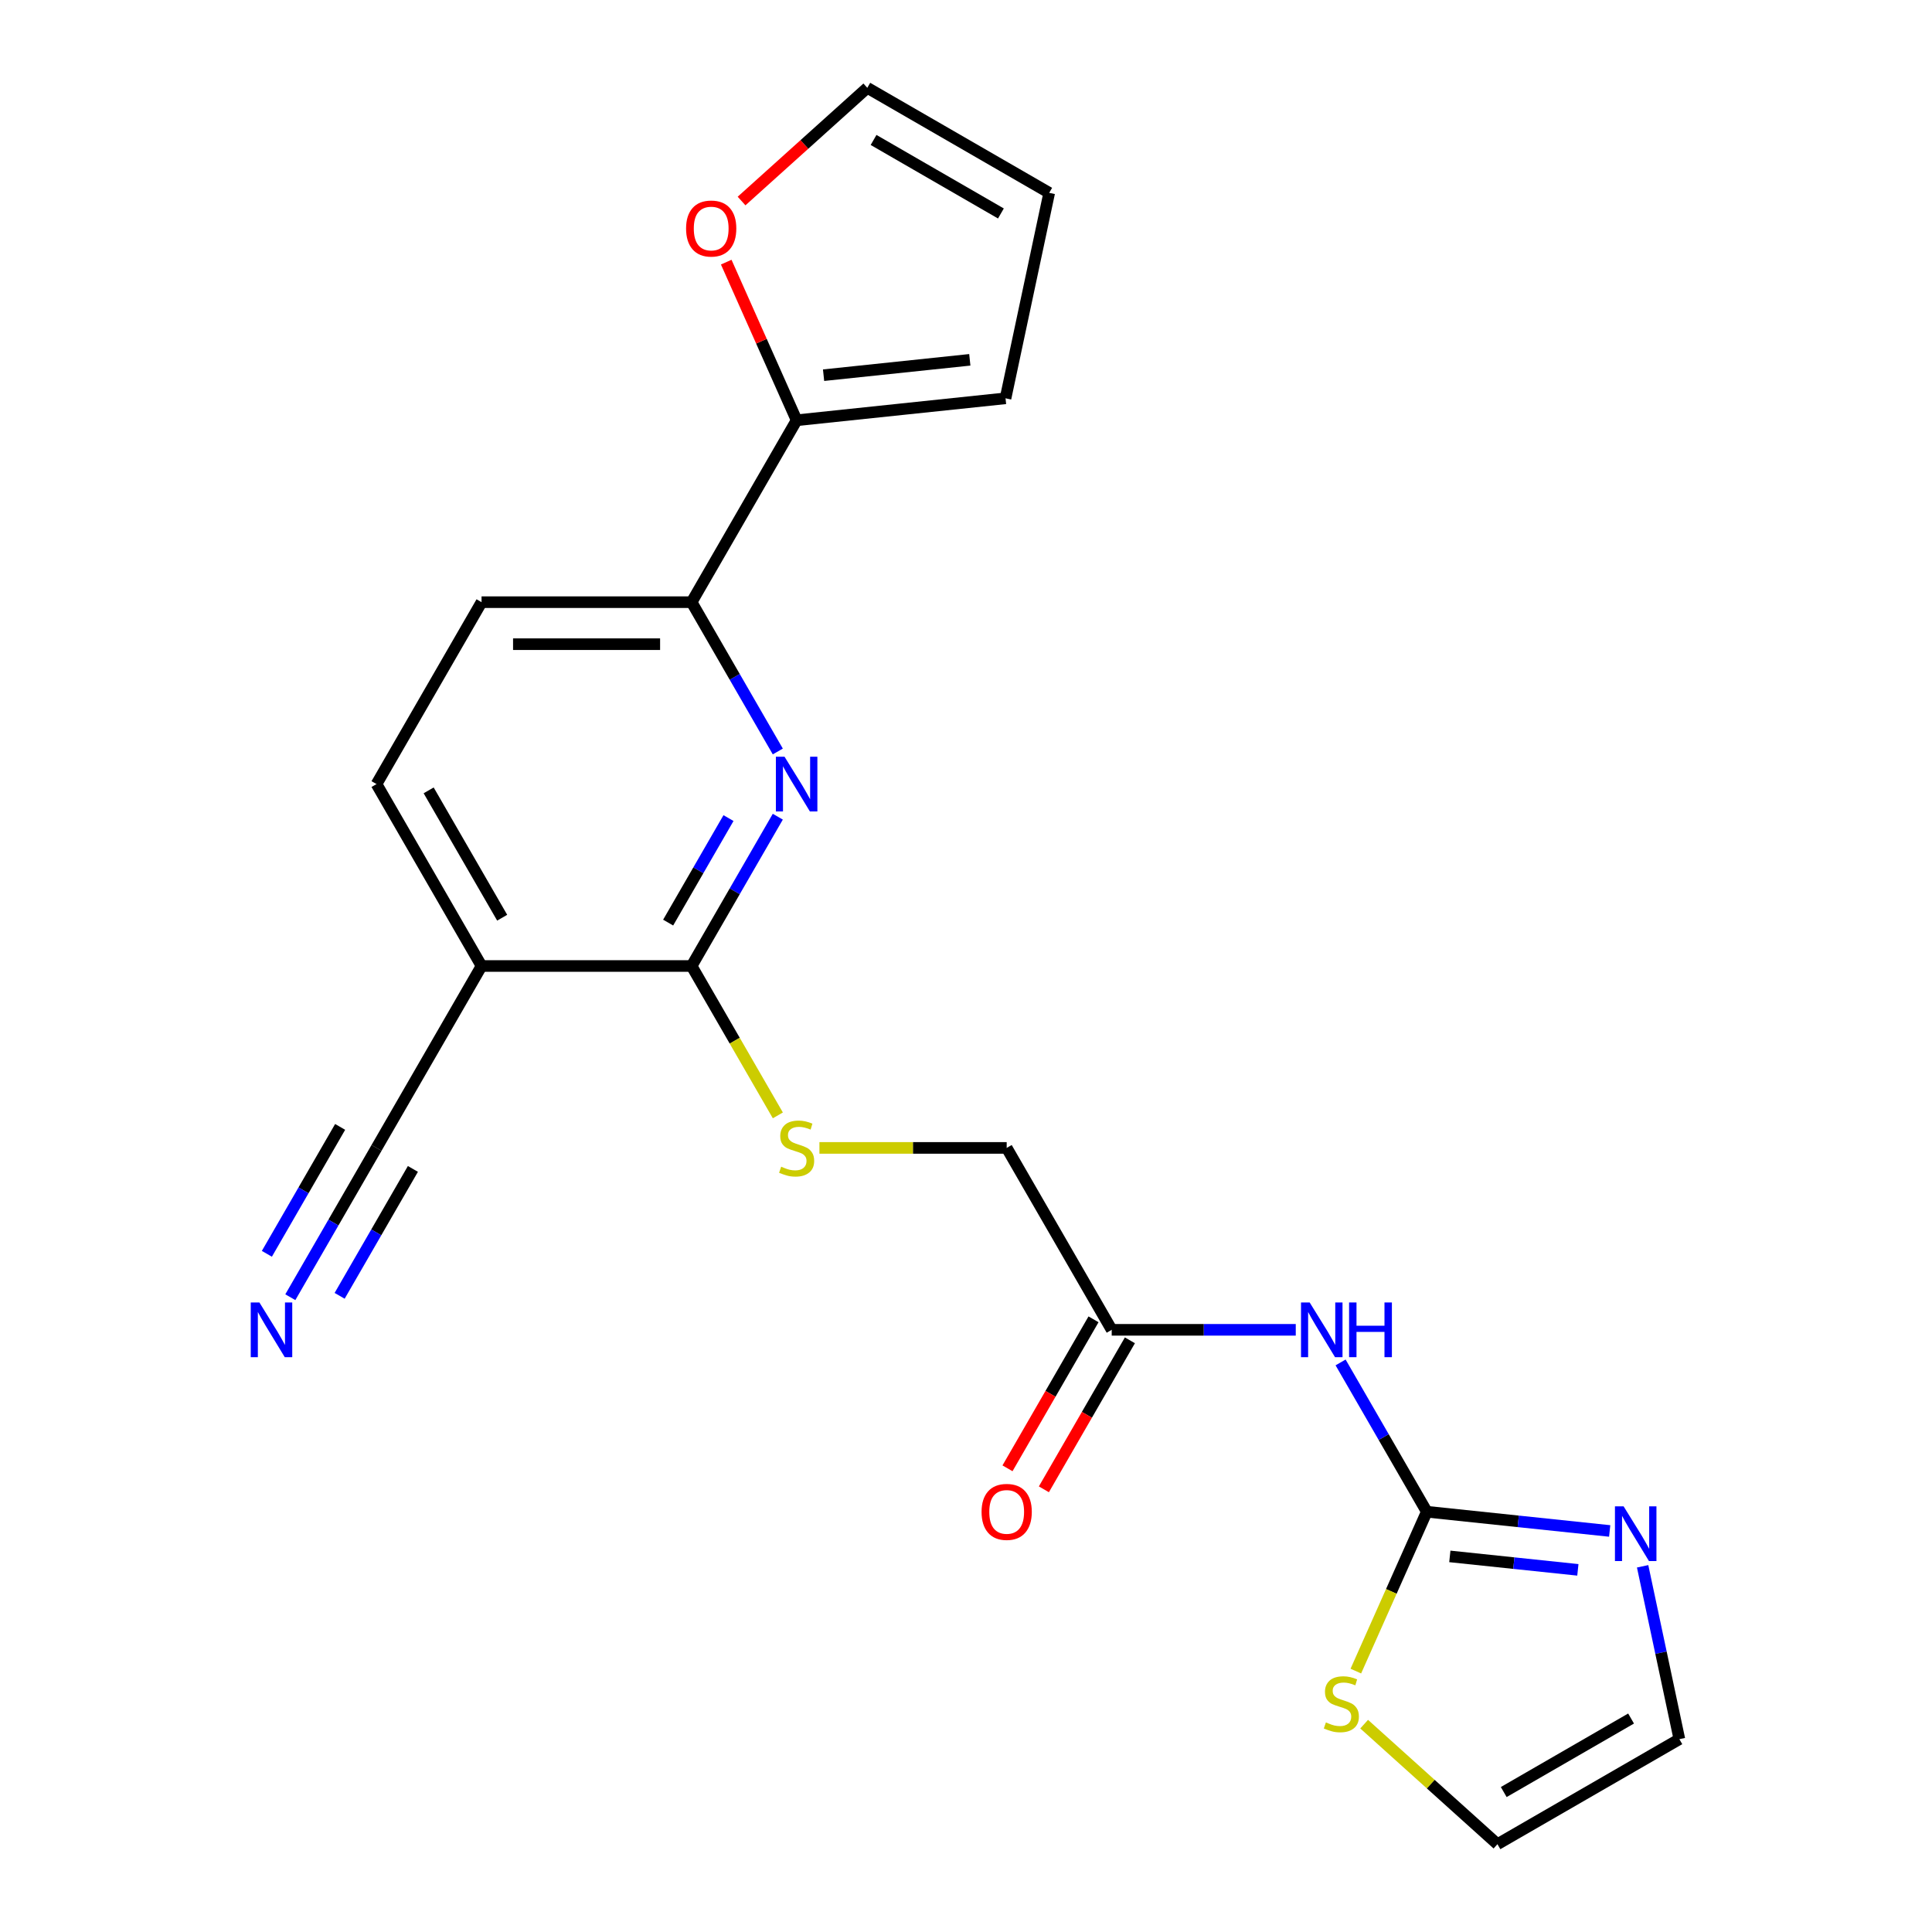 <?xml version='1.0' encoding='iso-8859-1'?>
<svg version='1.1' baseProfile='full'
              xmlns='http://www.w3.org/2000/svg'
                      xmlns:rdkit='http://www.rdkit.org/xml'
                      xmlns:xlink='http://www.w3.org/1999/xlink'
                  xml:space='preserve'
width='1000px' height='1000px' viewBox='0 0 1000 1000'>
<!-- END OF HEADER -->
<rect style='opacity:1.0;fill:#FFFFFF;stroke:none' width='1000' height='1000' x='0' y='0'> </rect>
<path class='bond-1' d='M 402.59,422.721 L 380.282,461.36' style='fill:none;fill-rule:evenodd;stroke:#0000FF;stroke-width:6px;stroke-linecap:butt;stroke-linejoin:miter;stroke-opacity:1' />
<path class='bond-1' d='M 380.282,461.36 L 357.973,500' style='fill:none;fill-rule:evenodd;stroke:#000000;stroke-width:6px;stroke-linecap:butt;stroke-linejoin:miter;stroke-opacity:1' />
<path class='bond-1' d='M 377.066,423.44 L 361.45,450.488' style='fill:none;fill-rule:evenodd;stroke:#0000FF;stroke-width:6px;stroke-linecap:butt;stroke-linejoin:miter;stroke-opacity:1' />
<path class='bond-1' d='M 361.45,450.488 L 345.834,477.536' style='fill:none;fill-rule:evenodd;stroke:#000000;stroke-width:6px;stroke-linecap:butt;stroke-linejoin:miter;stroke-opacity:1' />
<path class='bond-5' d='M 402.59,388.965 L 380.282,350.325' style='fill:none;fill-rule:evenodd;stroke:#0000FF;stroke-width:6px;stroke-linecap:butt;stroke-linejoin:miter;stroke-opacity:1' />
<path class='bond-5' d='M 380.282,350.325 L 357.973,311.686' style='fill:none;fill-rule:evenodd;stroke:#000000;stroke-width:6px;stroke-linecap:butt;stroke-linejoin:miter;stroke-opacity:1' />
<path class='bond-0' d='M 738.505,782.472 L 716.196,743.832' style='fill:none;fill-rule:evenodd;stroke:#000000;stroke-width:6px;stroke-linecap:butt;stroke-linejoin:miter;stroke-opacity:1' />
<path class='bond-0' d='M 716.196,743.832 L 693.888,705.192' style='fill:none;fill-rule:evenodd;stroke:#0000FF;stroke-width:6px;stroke-linecap:butt;stroke-linejoin:miter;stroke-opacity:1' />
<path class='bond-4' d='M 738.505,782.472 L 785.84,787.447' style='fill:none;fill-rule:evenodd;stroke:#000000;stroke-width:6px;stroke-linecap:butt;stroke-linejoin:miter;stroke-opacity:1' />
<path class='bond-4' d='M 785.84,787.447 L 833.174,792.422' style='fill:none;fill-rule:evenodd;stroke:#0000FF;stroke-width:6px;stroke-linecap:butt;stroke-linejoin:miter;stroke-opacity:1' />
<path class='bond-4' d='M 750.432,805.59 L 783.567,809.072' style='fill:none;fill-rule:evenodd;stroke:#000000;stroke-width:6px;stroke-linecap:butt;stroke-linejoin:miter;stroke-opacity:1' />
<path class='bond-4' d='M 783.567,809.072 L 816.701,812.555' style='fill:none;fill-rule:evenodd;stroke:#0000FF;stroke-width:6px;stroke-linecap:butt;stroke-linejoin:miter;stroke-opacity:1' />
<path class='bond-9' d='M 738.505,782.472 L 720.142,823.714' style='fill:none;fill-rule:evenodd;stroke:#000000;stroke-width:6px;stroke-linecap:butt;stroke-linejoin:miter;stroke-opacity:1' />
<path class='bond-9' d='M 720.142,823.714 L 701.78,864.957' style='fill:none;fill-rule:evenodd;stroke:#CCCC00;stroke-width:6px;stroke-linecap:butt;stroke-linejoin:miter;stroke-opacity:1' />
<path class='bond-3' d='M 357.973,500 L 249.25,500' style='fill:none;fill-rule:evenodd;stroke:#000000;stroke-width:6px;stroke-linecap:butt;stroke-linejoin:miter;stroke-opacity:1' />
<path class='bond-11' d='M 357.973,500 L 380.293,538.66' style='fill:none;fill-rule:evenodd;stroke:#000000;stroke-width:6px;stroke-linecap:butt;stroke-linejoin:miter;stroke-opacity:1' />
<path class='bond-11' d='M 380.293,538.66 L 402.613,577.319' style='fill:none;fill-rule:evenodd;stroke:#CCCC00;stroke-width:6px;stroke-linecap:butt;stroke-linejoin:miter;stroke-opacity:1' />
<path class='bond-2' d='M 670.685,688.314 L 623.052,688.314' style='fill:none;fill-rule:evenodd;stroke:#0000FF;stroke-width:6px;stroke-linecap:butt;stroke-linejoin:miter;stroke-opacity:1' />
<path class='bond-2' d='M 623.052,688.314 L 575.42,688.314' style='fill:none;fill-rule:evenodd;stroke:#000000;stroke-width:6px;stroke-linecap:butt;stroke-linejoin:miter;stroke-opacity:1' />
<path class='bond-7' d='M 249.25,500 L 194.888,594.157' style='fill:none;fill-rule:evenodd;stroke:#000000;stroke-width:6px;stroke-linecap:butt;stroke-linejoin:miter;stroke-opacity:1' />
<path class='bond-22' d='M 249.25,500 L 194.888,405.843' style='fill:none;fill-rule:evenodd;stroke:#000000;stroke-width:6px;stroke-linecap:butt;stroke-linejoin:miter;stroke-opacity:1' />
<path class='bond-22' d='M 259.927,475.004 L 221.874,409.094' style='fill:none;fill-rule:evenodd;stroke:#000000;stroke-width:6px;stroke-linecap:butt;stroke-linejoin:miter;stroke-opacity:1' />
<path class='bond-13' d='M 850.22,810.714 L 859.729,855.449' style='fill:none;fill-rule:evenodd;stroke:#0000FF;stroke-width:6px;stroke-linecap:butt;stroke-linejoin:miter;stroke-opacity:1' />
<path class='bond-13' d='M 859.729,855.449 L 869.237,900.184' style='fill:none;fill-rule:evenodd;stroke:#000000;stroke-width:6px;stroke-linecap:butt;stroke-linejoin:miter;stroke-opacity:1' />
<path class='bond-6' d='M 357.973,311.686 L 412.335,217.528' style='fill:none;fill-rule:evenodd;stroke:#000000;stroke-width:6px;stroke-linecap:butt;stroke-linejoin:miter;stroke-opacity:1' />
<path class='bond-18' d='M 357.973,311.686 L 249.25,311.686' style='fill:none;fill-rule:evenodd;stroke:#000000;stroke-width:6px;stroke-linecap:butt;stroke-linejoin:miter;stroke-opacity:1' />
<path class='bond-18' d='M 341.664,333.43 L 265.558,333.43' style='fill:none;fill-rule:evenodd;stroke:#000000;stroke-width:6px;stroke-linecap:butt;stroke-linejoin:miter;stroke-opacity:1' />
<path class='bond-12' d='M 412.335,217.528 L 394.115,176.606' style='fill:none;fill-rule:evenodd;stroke:#000000;stroke-width:6px;stroke-linecap:butt;stroke-linejoin:miter;stroke-opacity:1' />
<path class='bond-12' d='M 394.115,176.606 L 375.895,135.683' style='fill:none;fill-rule:evenodd;stroke:#FF0000;stroke-width:6px;stroke-linecap:butt;stroke-linejoin:miter;stroke-opacity:1' />
<path class='bond-14' d='M 412.335,217.528 L 520.462,206.164' style='fill:none;fill-rule:evenodd;stroke:#000000;stroke-width:6px;stroke-linecap:butt;stroke-linejoin:miter;stroke-opacity:1' />
<path class='bond-14' d='M 426.281,194.198 L 501.97,186.243' style='fill:none;fill-rule:evenodd;stroke:#000000;stroke-width:6px;stroke-linecap:butt;stroke-linejoin:miter;stroke-opacity:1' />
<path class='bond-8' d='M 194.888,594.157 L 172.579,632.797' style='fill:none;fill-rule:evenodd;stroke:#000000;stroke-width:6px;stroke-linecap:butt;stroke-linejoin:miter;stroke-opacity:1' />
<path class='bond-8' d='M 172.579,632.797 L 150.271,671.436' style='fill:none;fill-rule:evenodd;stroke:#0000FF;stroke-width:6px;stroke-linecap:butt;stroke-linejoin:miter;stroke-opacity:1' />
<path class='bond-8' d='M 176.056,583.285 L 157.094,616.128' style='fill:none;fill-rule:evenodd;stroke:#000000;stroke-width:6px;stroke-linecap:butt;stroke-linejoin:miter;stroke-opacity:1' />
<path class='bond-8' d='M 157.094,616.128 L 138.132,648.972' style='fill:none;fill-rule:evenodd;stroke:#0000FF;stroke-width:6px;stroke-linecap:butt;stroke-linejoin:miter;stroke-opacity:1' />
<path class='bond-8' d='M 213.719,605.03 L 194.757,637.873' style='fill:none;fill-rule:evenodd;stroke:#000000;stroke-width:6px;stroke-linecap:butt;stroke-linejoin:miter;stroke-opacity:1' />
<path class='bond-8' d='M 194.757,637.873 L 175.795,670.717' style='fill:none;fill-rule:evenodd;stroke:#0000FF;stroke-width:6px;stroke-linecap:butt;stroke-linejoin:miter;stroke-opacity:1' />
<path class='bond-16' d='M 706.081,892.418 L 740.581,923.482' style='fill:none;fill-rule:evenodd;stroke:#CCCC00;stroke-width:6px;stroke-linecap:butt;stroke-linejoin:miter;stroke-opacity:1' />
<path class='bond-16' d='M 740.581,923.482 L 775.08,954.545' style='fill:none;fill-rule:evenodd;stroke:#000000;stroke-width:6px;stroke-linecap:butt;stroke-linejoin:miter;stroke-opacity:1' />
<path class='bond-10' d='M 575.42,688.314 L 521.058,594.157' style='fill:none;fill-rule:evenodd;stroke:#000000;stroke-width:6px;stroke-linecap:butt;stroke-linejoin:miter;stroke-opacity:1' />
<path class='bond-20' d='M 566.004,682.878 L 543.742,721.438' style='fill:none;fill-rule:evenodd;stroke:#000000;stroke-width:6px;stroke-linecap:butt;stroke-linejoin:miter;stroke-opacity:1' />
<path class='bond-20' d='M 543.742,721.438 L 521.479,759.997' style='fill:none;fill-rule:evenodd;stroke:#FF0000;stroke-width:6px;stroke-linecap:butt;stroke-linejoin:miter;stroke-opacity:1' />
<path class='bond-20' d='M 584.835,693.751 L 562.573,732.31' style='fill:none;fill-rule:evenodd;stroke:#000000;stroke-width:6px;stroke-linecap:butt;stroke-linejoin:miter;stroke-opacity:1' />
<path class='bond-20' d='M 562.573,732.31 L 540.311,770.87' style='fill:none;fill-rule:evenodd;stroke:#FF0000;stroke-width:6px;stroke-linecap:butt;stroke-linejoin:miter;stroke-opacity:1' />
<path class='bond-21' d='M 424.133,594.157 L 472.595,594.157' style='fill:none;fill-rule:evenodd;stroke:#CCCC00;stroke-width:6px;stroke-linecap:butt;stroke-linejoin:miter;stroke-opacity:1' />
<path class='bond-21' d='M 472.595,594.157 L 521.058,594.157' style='fill:none;fill-rule:evenodd;stroke:#000000;stroke-width:6px;stroke-linecap:butt;stroke-linejoin:miter;stroke-opacity:1' />
<path class='bond-17' d='M 383.831,104.052 L 416.371,74.753' style='fill:none;fill-rule:evenodd;stroke:#FF0000;stroke-width:6px;stroke-linecap:butt;stroke-linejoin:miter;stroke-opacity:1' />
<path class='bond-17' d='M 416.371,74.753 L 448.91,45.455' style='fill:none;fill-rule:evenodd;stroke:#000000;stroke-width:6px;stroke-linecap:butt;stroke-linejoin:miter;stroke-opacity:1' />
<path class='bond-24' d='M 869.237,900.184 L 775.08,954.545' style='fill:none;fill-rule:evenodd;stroke:#000000;stroke-width:6px;stroke-linecap:butt;stroke-linejoin:miter;stroke-opacity:1' />
<path class='bond-24' d='M 844.241,889.507 L 778.331,927.56' style='fill:none;fill-rule:evenodd;stroke:#000000;stroke-width:6px;stroke-linecap:butt;stroke-linejoin:miter;stroke-opacity:1' />
<path class='bond-19' d='M 520.462,206.164 L 543.067,99.816' style='fill:none;fill-rule:evenodd;stroke:#000000;stroke-width:6px;stroke-linecap:butt;stroke-linejoin:miter;stroke-opacity:1' />
<path class='bond-15' d='M 194.888,405.843 L 249.25,311.686' style='fill:none;fill-rule:evenodd;stroke:#000000;stroke-width:6px;stroke-linecap:butt;stroke-linejoin:miter;stroke-opacity:1' />
<path class='bond-23' d='M 448.91,45.455 L 543.067,99.816' style='fill:none;fill-rule:evenodd;stroke:#000000;stroke-width:6px;stroke-linecap:butt;stroke-linejoin:miter;stroke-opacity:1' />
<path class='bond-23' d='M 452.161,72.44 L 518.071,110.493' style='fill:none;fill-rule:evenodd;stroke:#000000;stroke-width:6px;stroke-linecap:butt;stroke-linejoin:miter;stroke-opacity:1' />
<path  class='atom-0' d='M 406.075 391.683
L 415.355 406.683
Q 416.275 408.163, 417.755 410.843
Q 419.235 413.523, 419.315 413.683
L 419.315 391.683
L 423.075 391.683
L 423.075 420.003
L 419.195 420.003
L 409.235 403.603
Q 408.075 401.683, 406.835 399.483
Q 405.635 397.283, 405.275 396.603
L 405.275 420.003
L 401.595 420.003
L 401.595 391.683
L 406.075 391.683
' fill='#0000FF'/>
<path  class='atom-3' d='M 677.883 674.154
L 687.163 689.154
Q 688.083 690.634, 689.563 693.314
Q 691.043 695.994, 691.123 696.154
L 691.123 674.154
L 694.883 674.154
L 694.883 702.474
L 691.003 702.474
L 681.043 686.074
Q 679.883 684.154, 678.643 681.954
Q 677.443 679.754, 677.083 679.074
L 677.083 702.474
L 673.403 702.474
L 673.403 674.154
L 677.883 674.154
' fill='#0000FF'/>
<path  class='atom-3' d='M 698.283 674.154
L 702.123 674.154
L 702.123 686.194
L 716.603 686.194
L 716.603 674.154
L 720.443 674.154
L 720.443 702.474
L 716.603 702.474
L 716.603 689.394
L 702.123 689.394
L 702.123 702.474
L 698.283 702.474
L 698.283 674.154
' fill='#0000FF'/>
<path  class='atom-5' d='M 840.373 779.676
L 849.653 794.676
Q 850.573 796.156, 852.053 798.836
Q 853.533 801.516, 853.613 801.676
L 853.613 779.676
L 857.373 779.676
L 857.373 807.996
L 853.493 807.996
L 843.533 791.596
Q 842.373 789.676, 841.133 787.476
Q 839.933 785.276, 839.573 784.596
L 839.573 807.996
L 835.893 807.996
L 835.893 779.676
L 840.373 779.676
' fill='#0000FF'/>
<path  class='atom-9' d='M 134.266 674.154
L 143.546 689.154
Q 144.466 690.634, 145.946 693.314
Q 147.426 695.994, 147.506 696.154
L 147.506 674.154
L 151.266 674.154
L 151.266 702.474
L 147.386 702.474
L 137.426 686.074
Q 136.266 684.154, 135.026 681.954
Q 133.826 679.754, 133.466 679.074
L 133.466 702.474
L 129.786 702.474
L 129.786 674.154
L 134.266 674.154
' fill='#0000FF'/>
<path  class='atom-10' d='M 686.283 891.515
Q 686.603 891.635, 687.923 892.195
Q 689.243 892.755, 690.683 893.115
Q 692.163 893.435, 693.603 893.435
Q 696.283 893.435, 697.843 892.155
Q 699.403 890.835, 699.403 888.555
Q 699.403 886.995, 698.603 886.035
Q 697.843 885.075, 696.643 884.555
Q 695.443 884.035, 693.443 883.435
Q 690.923 882.675, 689.403 881.955
Q 687.923 881.235, 686.843 879.715
Q 685.803 878.195, 685.803 875.635
Q 685.803 872.075, 688.203 869.875
Q 690.643 867.675, 695.443 867.675
Q 698.723 867.675, 702.443 869.235
L 701.523 872.315
Q 698.123 870.915, 695.563 870.915
Q 692.803 870.915, 691.283 872.075
Q 689.763 873.195, 689.803 875.155
Q 689.803 876.675, 690.563 877.595
Q 691.363 878.515, 692.483 879.035
Q 693.643 879.555, 695.563 880.155
Q 698.123 880.955, 699.643 881.755
Q 701.163 882.555, 702.243 884.195
Q 703.363 885.795, 703.363 888.555
Q 703.363 892.475, 700.723 894.595
Q 698.123 896.675, 693.763 896.675
Q 691.243 896.675, 689.323 896.115
Q 687.443 895.595, 685.203 894.675
L 686.283 891.515
' fill='#CCCC00'/>
<path  class='atom-12' d='M 404.335 603.877
Q 404.655 603.997, 405.975 604.557
Q 407.295 605.117, 408.735 605.477
Q 410.215 605.797, 411.655 605.797
Q 414.335 605.797, 415.895 604.517
Q 417.455 603.197, 417.455 600.917
Q 417.455 599.357, 416.655 598.397
Q 415.895 597.437, 414.695 596.917
Q 413.495 596.397, 411.495 595.797
Q 408.975 595.037, 407.455 594.317
Q 405.975 593.597, 404.895 592.077
Q 403.855 590.557, 403.855 587.997
Q 403.855 584.437, 406.255 582.237
Q 408.695 580.037, 413.495 580.037
Q 416.775 580.037, 420.495 581.597
L 419.575 584.677
Q 416.175 583.277, 413.615 583.277
Q 410.855 583.277, 409.335 584.437
Q 407.815 585.557, 407.855 587.517
Q 407.855 589.037, 408.615 589.957
Q 409.415 590.877, 410.535 591.397
Q 411.695 591.917, 413.615 592.517
Q 416.175 593.317, 417.695 594.117
Q 419.215 594.917, 420.295 596.557
Q 421.415 598.157, 421.415 600.917
Q 421.415 604.837, 418.775 606.957
Q 416.175 609.037, 411.815 609.037
Q 409.295 609.037, 407.375 608.477
Q 405.495 607.957, 403.255 607.037
L 404.335 603.877
' fill='#CCCC00'/>
<path  class='atom-13' d='M 355.113 118.285
Q 355.113 111.485, 358.473 107.685
Q 361.833 103.885, 368.113 103.885
Q 374.393 103.885, 377.753 107.685
Q 381.113 111.485, 381.113 118.285
Q 381.113 125.165, 377.713 129.085
Q 374.313 132.965, 368.113 132.965
Q 361.873 132.965, 358.473 129.085
Q 355.113 125.205, 355.113 118.285
M 368.113 129.765
Q 372.433 129.765, 374.753 126.885
Q 377.113 123.965, 377.113 118.285
Q 377.113 112.725, 374.753 109.925
Q 372.433 107.085, 368.113 107.085
Q 363.793 107.085, 361.433 109.885
Q 359.113 112.685, 359.113 118.285
Q 359.113 124.005, 361.433 126.885
Q 363.793 129.765, 368.113 129.765
' fill='#FF0000'/>
<path  class='atom-21' d='M 508.058 782.552
Q 508.058 775.752, 511.418 771.952
Q 514.778 768.152, 521.058 768.152
Q 527.338 768.152, 530.698 771.952
Q 534.058 775.752, 534.058 782.552
Q 534.058 789.432, 530.658 793.352
Q 527.258 797.232, 521.058 797.232
Q 514.818 797.232, 511.418 793.352
Q 508.058 789.472, 508.058 782.552
M 521.058 794.032
Q 525.378 794.032, 527.698 791.152
Q 530.058 788.232, 530.058 782.552
Q 530.058 776.992, 527.698 774.192
Q 525.378 771.352, 521.058 771.352
Q 516.738 771.352, 514.378 774.152
Q 512.058 776.952, 512.058 782.552
Q 512.058 788.272, 514.378 791.152
Q 516.738 794.032, 521.058 794.032
' fill='#FF0000'/>
</svg>
